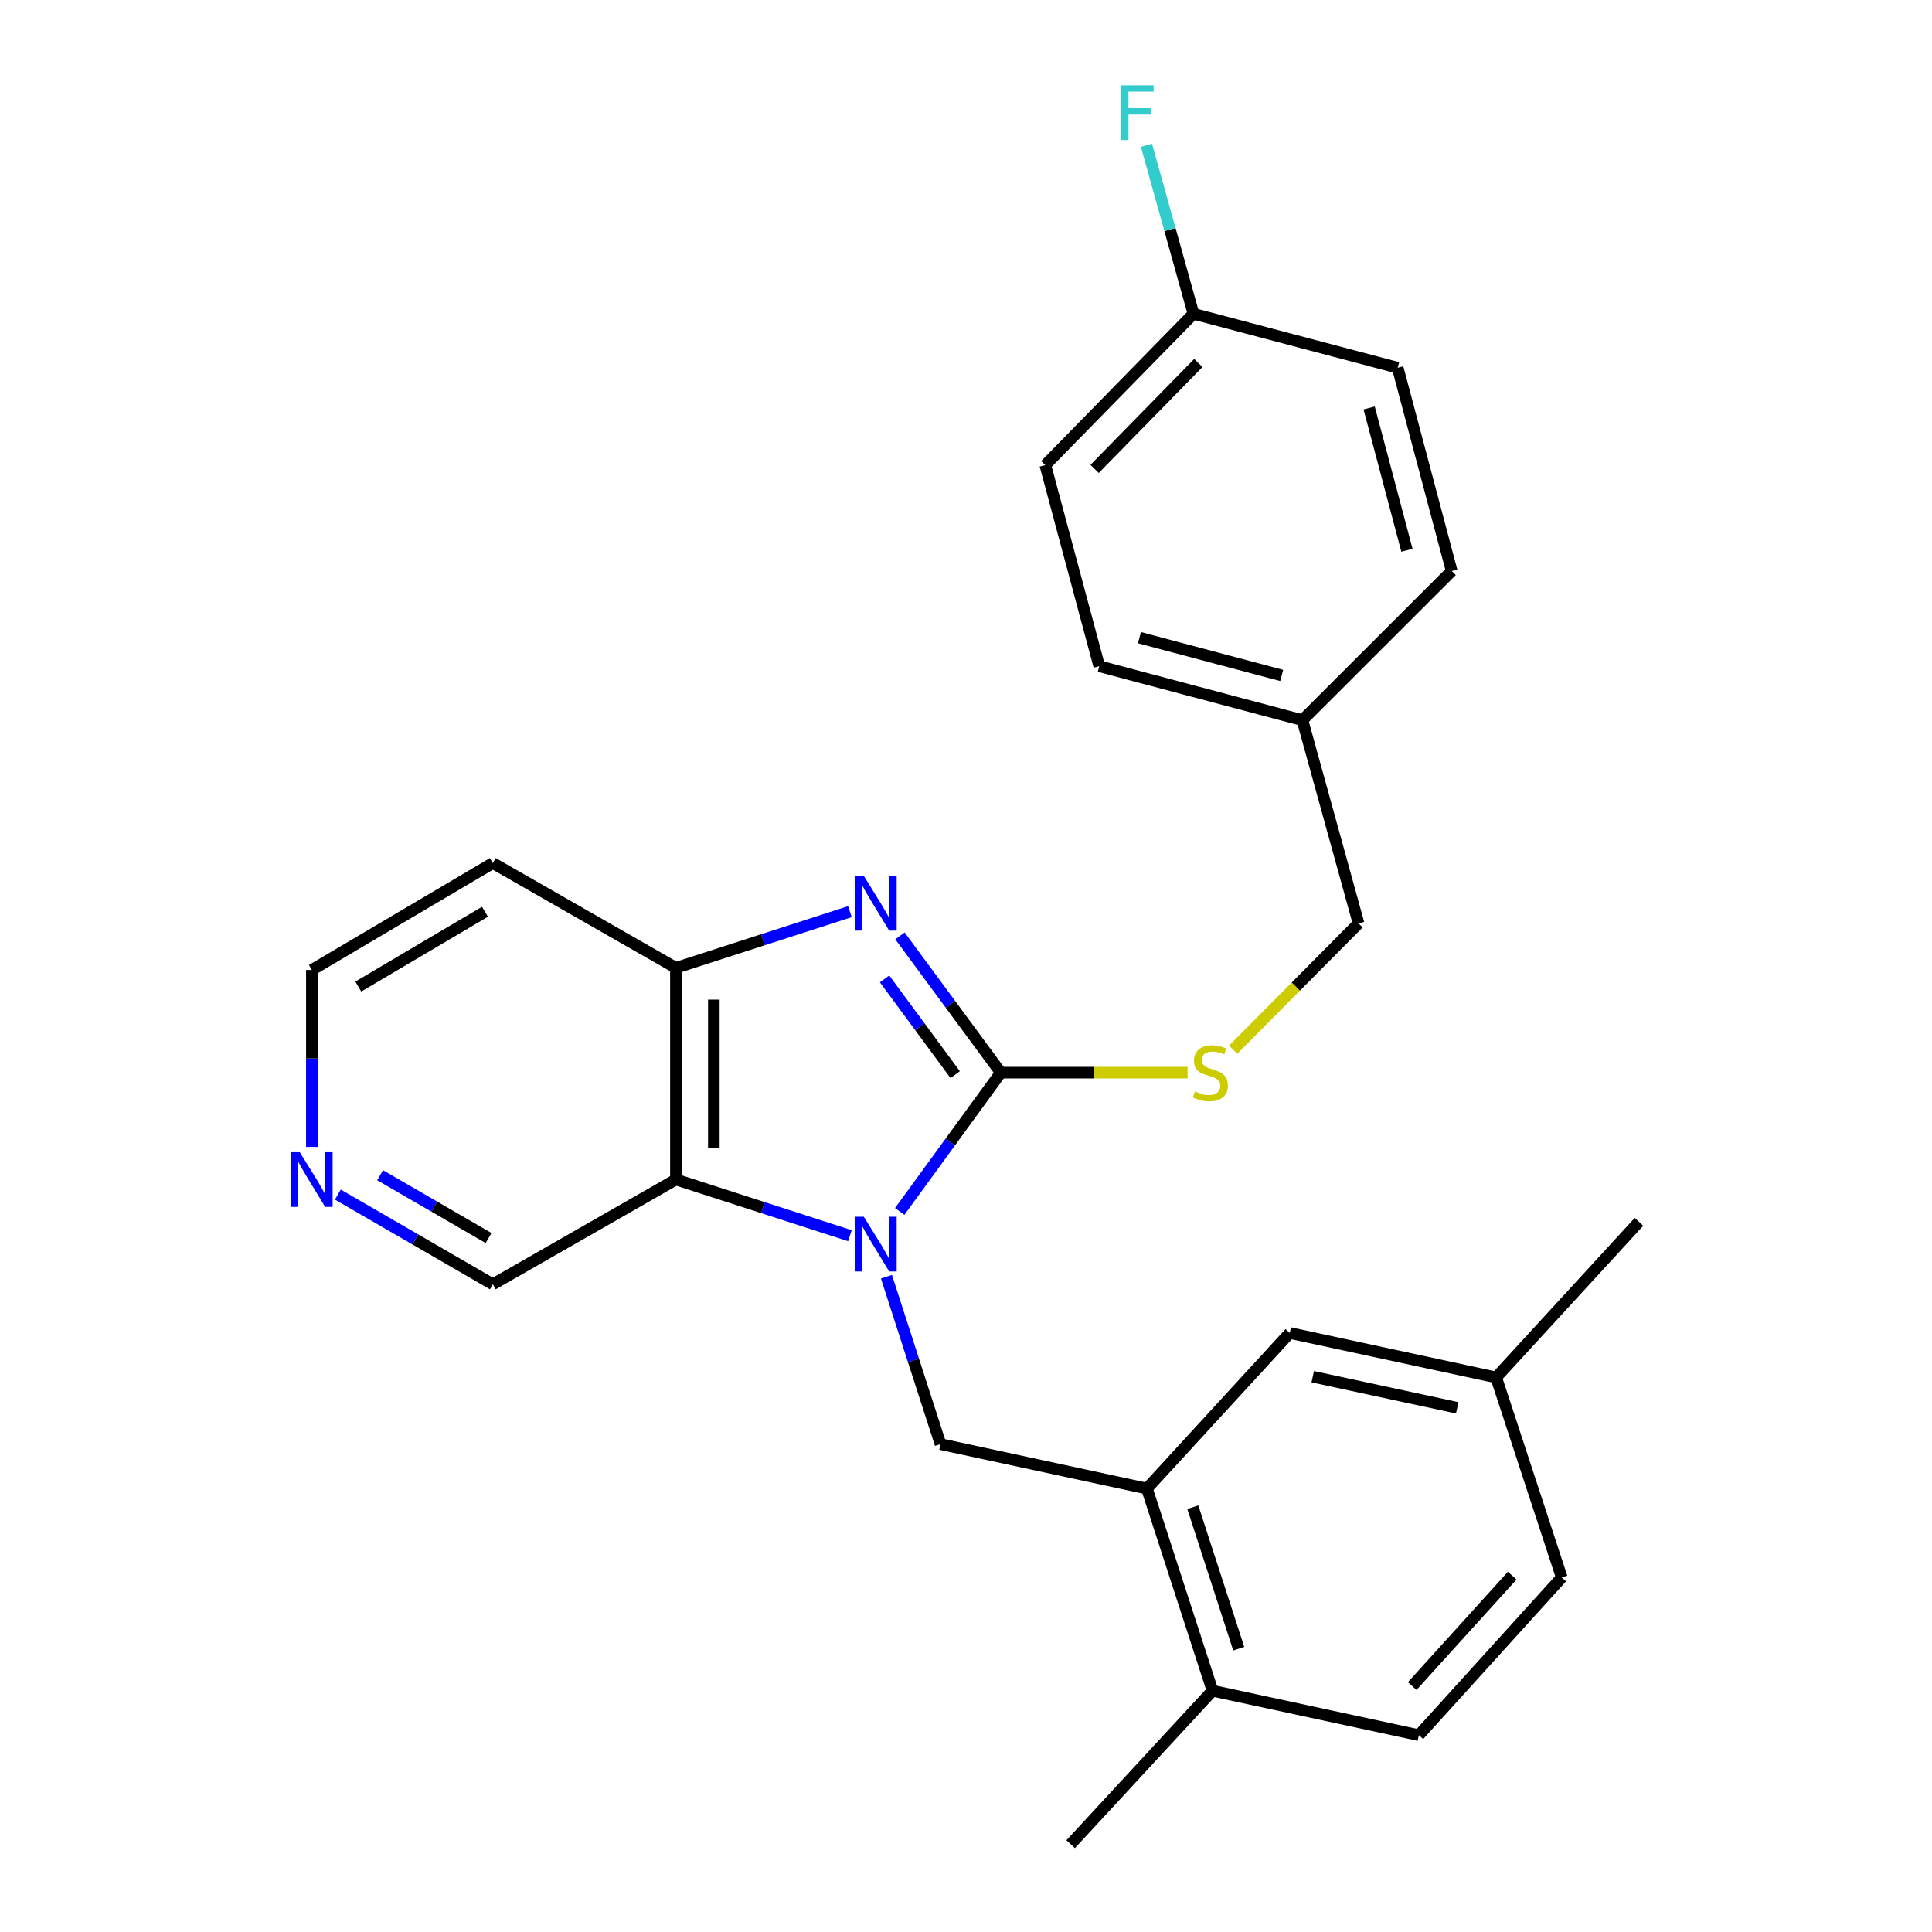 <?xml version='1.0' encoding='iso-8859-1'?>
<svg version='1.1' baseProfile='full'
              xmlns='http://www.w3.org/2000/svg'
                      xmlns:rdkit='http://www.rdkit.org/xml'
                      xmlns:xlink='http://www.w3.org/1999/xlink'
                  xml:space='preserve'
width='1000px' height='1000px' viewBox='0 0 1000 1000'>
<!-- END OF HEADER -->
<rect style='opacity:1.0;fill:#FFFFFF;stroke:none' width='1000' height='1000' x='0' y='0'> </rect>
<path class='bond-0' d='M 465.688,627.04 L 491.858,591.118' style='fill:none;fill-rule:evenodd;stroke:#0000FF;stroke-width:6px;stroke-linecap:butt;stroke-linejoin:miter;stroke-opacity:1' />
<path class='bond-0' d='M 491.858,591.118 L 518.028,555.197' style='fill:none;fill-rule:evenodd;stroke:#000000;stroke-width:6px;stroke-linecap:butt;stroke-linejoin:miter;stroke-opacity:1' />
<path class='bond-2' d='M 439.913,639.599 L 394.883,625.06' style='fill:none;fill-rule:evenodd;stroke:#0000FF;stroke-width:6px;stroke-linecap:butt;stroke-linejoin:miter;stroke-opacity:1' />
<path class='bond-2' d='M 394.883,625.06 L 349.853,610.521' style='fill:none;fill-rule:evenodd;stroke:#000000;stroke-width:6px;stroke-linecap:butt;stroke-linejoin:miter;stroke-opacity:1' />
<path class='bond-4' d='M 458.823,660.824 L 472.815,704.149' style='fill:none;fill-rule:evenodd;stroke:#0000FF;stroke-width:6px;stroke-linecap:butt;stroke-linejoin:miter;stroke-opacity:1' />
<path class='bond-4' d='M 472.815,704.149 L 486.806,747.475' style='fill:none;fill-rule:evenodd;stroke:#000000;stroke-width:6px;stroke-linecap:butt;stroke-linejoin:miter;stroke-opacity:1' />
<path class='bond-1' d='M 518.028,555.197 L 491.926,519.804' style='fill:none;fill-rule:evenodd;stroke:#000000;stroke-width:6px;stroke-linecap:butt;stroke-linejoin:miter;stroke-opacity:1' />
<path class='bond-1' d='M 491.926,519.804 L 465.824,484.412' style='fill:none;fill-rule:evenodd;stroke:#0000FF;stroke-width:6px;stroke-linecap:butt;stroke-linejoin:miter;stroke-opacity:1' />
<path class='bond-1' d='M 494.405,556.226 L 476.134,531.451' style='fill:none;fill-rule:evenodd;stroke:#000000;stroke-width:6px;stroke-linecap:butt;stroke-linejoin:miter;stroke-opacity:1' />
<path class='bond-1' d='M 476.134,531.451 L 457.862,506.676' style='fill:none;fill-rule:evenodd;stroke:#0000FF;stroke-width:6px;stroke-linecap:butt;stroke-linejoin:miter;stroke-opacity:1' />
<path class='bond-6' d='M 518.028,555.197 L 566.361,555.197' style='fill:none;fill-rule:evenodd;stroke:#000000;stroke-width:6px;stroke-linecap:butt;stroke-linejoin:miter;stroke-opacity:1' />
<path class='bond-6' d='M 566.361,555.197 L 614.694,555.197' style='fill:none;fill-rule:evenodd;stroke:#CCCC00;stroke-width:6px;stroke-linecap:butt;stroke-linejoin:miter;stroke-opacity:1' />
<path class='bond-26' d='M 439.912,471.875 L 394.883,486.419' style='fill:none;fill-rule:evenodd;stroke:#0000FF;stroke-width:6px;stroke-linecap:butt;stroke-linejoin:miter;stroke-opacity:1' />
<path class='bond-26' d='M 394.883,486.419 L 349.853,500.963' style='fill:none;fill-rule:evenodd;stroke:#000000;stroke-width:6px;stroke-linecap:butt;stroke-linejoin:miter;stroke-opacity:1' />
<path class='bond-3' d='M 349.853,610.521 L 349.853,500.963' style='fill:none;fill-rule:evenodd;stroke:#000000;stroke-width:6px;stroke-linecap:butt;stroke-linejoin:miter;stroke-opacity:1' />
<path class='bond-3' d='M 369.475,594.087 L 369.475,517.396' style='fill:none;fill-rule:evenodd;stroke:#000000;stroke-width:6px;stroke-linecap:butt;stroke-linejoin:miter;stroke-opacity:1' />
<path class='bond-12' d='M 349.853,610.521 L 255.088,664.755' style='fill:none;fill-rule:evenodd;stroke:#000000;stroke-width:6px;stroke-linecap:butt;stroke-linejoin:miter;stroke-opacity:1' />
<path class='bond-11' d='M 349.853,500.963 L 255.088,446.728' style='fill:none;fill-rule:evenodd;stroke:#000000;stroke-width:6px;stroke-linecap:butt;stroke-linejoin:miter;stroke-opacity:1' />
<path class='bond-5' d='M 486.806,747.475 L 593.64,770.487' style='fill:none;fill-rule:evenodd;stroke:#000000;stroke-width:6px;stroke-linecap:butt;stroke-linejoin:miter;stroke-opacity:1' />
<path class='bond-7' d='M 593.64,770.487 L 627.597,875.118' style='fill:none;fill-rule:evenodd;stroke:#000000;stroke-width:6px;stroke-linecap:butt;stroke-linejoin:miter;stroke-opacity:1' />
<path class='bond-7' d='M 617.397,780.125 L 641.168,853.366' style='fill:none;fill-rule:evenodd;stroke:#000000;stroke-width:6px;stroke-linecap:butt;stroke-linejoin:miter;stroke-opacity:1' />
<path class='bond-8' d='M 593.64,770.487 L 667.583,689.948' style='fill:none;fill-rule:evenodd;stroke:#000000;stroke-width:6px;stroke-linecap:butt;stroke-linejoin:miter;stroke-opacity:1' />
<path class='bond-13' d='M 638.287,543.311 L 670.737,510.631' style='fill:none;fill-rule:evenodd;stroke:#CCCC00;stroke-width:6px;stroke-linecap:butt;stroke-linejoin:miter;stroke-opacity:1' />
<path class='bond-13' d='M 670.737,510.631 L 703.187,477.95' style='fill:none;fill-rule:evenodd;stroke:#000000;stroke-width:6px;stroke-linecap:butt;stroke-linejoin:miter;stroke-opacity:1' />
<path class='bond-10' d='M 627.597,875.118 L 734.409,898.12' style='fill:none;fill-rule:evenodd;stroke:#000000;stroke-width:6px;stroke-linecap:butt;stroke-linejoin:miter;stroke-opacity:1' />
<path class='bond-24' d='M 627.597,875.118 L 554.177,954.545' style='fill:none;fill-rule:evenodd;stroke:#000000;stroke-width:6px;stroke-linecap:butt;stroke-linejoin:miter;stroke-opacity:1' />
<path class='bond-14' d='M 667.583,689.948 L 774.406,712.961' style='fill:none;fill-rule:evenodd;stroke:#000000;stroke-width:6px;stroke-linecap:butt;stroke-linejoin:miter;stroke-opacity:1' />
<path class='bond-14' d='M 679.474,712.582 L 754.25,728.691' style='fill:none;fill-rule:evenodd;stroke:#000000;stroke-width:6px;stroke-linecap:butt;stroke-linejoin:miter;stroke-opacity:1' />
<path class='bond-9' d='M 174.869,618.307 L 214.978,641.531' style='fill:none;fill-rule:evenodd;stroke:#0000FF;stroke-width:6px;stroke-linecap:butt;stroke-linejoin:miter;stroke-opacity:1' />
<path class='bond-9' d='M 214.978,641.531 L 255.088,664.755' style='fill:none;fill-rule:evenodd;stroke:#000000;stroke-width:6px;stroke-linecap:butt;stroke-linejoin:miter;stroke-opacity:1' />
<path class='bond-9' d='M 196.734,608.293 L 224.811,624.55' style='fill:none;fill-rule:evenodd;stroke:#0000FF;stroke-width:6px;stroke-linecap:butt;stroke-linejoin:miter;stroke-opacity:1' />
<path class='bond-9' d='M 224.811,624.55 L 252.887,640.807' style='fill:none;fill-rule:evenodd;stroke:#000000;stroke-width:6px;stroke-linecap:butt;stroke-linejoin:miter;stroke-opacity:1' />
<path class='bond-23' d='M 161.423,593.649 L 161.423,547.851' style='fill:none;fill-rule:evenodd;stroke:#0000FF;stroke-width:6px;stroke-linecap:butt;stroke-linejoin:miter;stroke-opacity:1' />
<path class='bond-23' d='M 161.423,547.851 L 161.423,502.053' style='fill:none;fill-rule:evenodd;stroke:#000000;stroke-width:6px;stroke-linecap:butt;stroke-linejoin:miter;stroke-opacity:1' />
<path class='bond-28' d='M 734.409,898.12 L 808.363,816.48' style='fill:none;fill-rule:evenodd;stroke:#000000;stroke-width:6px;stroke-linecap:butt;stroke-linejoin:miter;stroke-opacity:1' />
<path class='bond-28' d='M 730.959,872.7 L 782.727,815.552' style='fill:none;fill-rule:evenodd;stroke:#000000;stroke-width:6px;stroke-linecap:butt;stroke-linejoin:miter;stroke-opacity:1' />
<path class='bond-27' d='M 255.088,446.728 L 161.423,502.053' style='fill:none;fill-rule:evenodd;stroke:#000000;stroke-width:6px;stroke-linecap:butt;stroke-linejoin:miter;stroke-opacity:1' />
<path class='bond-27' d='M 251.017,471.922 L 185.452,510.649' style='fill:none;fill-rule:evenodd;stroke:#000000;stroke-width:6px;stroke-linecap:butt;stroke-linejoin:miter;stroke-opacity:1' />
<path class='bond-16' d='M 703.187,477.95 L 674.135,372.763' style='fill:none;fill-rule:evenodd;stroke:#000000;stroke-width:6px;stroke-linecap:butt;stroke-linejoin:miter;stroke-opacity:1' />
<path class='bond-17' d='M 774.406,712.961 L 808.363,816.48' style='fill:none;fill-rule:evenodd;stroke:#000000;stroke-width:6px;stroke-linecap:butt;stroke-linejoin:miter;stroke-opacity:1' />
<path class='bond-25' d='M 774.406,712.961 L 848.338,632.433' style='fill:none;fill-rule:evenodd;stroke:#000000;stroke-width:6px;stroke-linecap:butt;stroke-linejoin:miter;stroke-opacity:1' />
<path class='bond-15' d='M 617.731,162.411 L 541.041,240.737' style='fill:none;fill-rule:evenodd;stroke:#000000;stroke-width:6px;stroke-linecap:butt;stroke-linejoin:miter;stroke-opacity:1' />
<path class='bond-15' d='M 620.249,187.888 L 566.565,242.716' style='fill:none;fill-rule:evenodd;stroke:#000000;stroke-width:6px;stroke-linecap:butt;stroke-linejoin:miter;stroke-opacity:1' />
<path class='bond-18' d='M 617.731,162.411 L 605.568,118.798' style='fill:none;fill-rule:evenodd;stroke:#000000;stroke-width:6px;stroke-linecap:butt;stroke-linejoin:miter;stroke-opacity:1' />
<path class='bond-18' d='M 605.568,118.798 L 593.404,75.186' style='fill:none;fill-rule:evenodd;stroke:#33CCCC;stroke-width:6px;stroke-linecap:butt;stroke-linejoin:miter;stroke-opacity:1' />
<path class='bond-29' d='M 617.731,162.411 L 723.442,190.351' style='fill:none;fill-rule:evenodd;stroke:#000000;stroke-width:6px;stroke-linecap:butt;stroke-linejoin:miter;stroke-opacity:1' />
<path class='bond-21' d='M 674.135,372.763 L 751.393,295.549' style='fill:none;fill-rule:evenodd;stroke:#000000;stroke-width:6px;stroke-linecap:butt;stroke-linejoin:miter;stroke-opacity:1' />
<path class='bond-22' d='M 674.135,372.763 L 568.97,344.834' style='fill:none;fill-rule:evenodd;stroke:#000000;stroke-width:6px;stroke-linecap:butt;stroke-linejoin:miter;stroke-opacity:1' />
<path class='bond-22' d='M 663.397,349.609 L 589.781,330.058' style='fill:none;fill-rule:evenodd;stroke:#000000;stroke-width:6px;stroke-linecap:butt;stroke-linejoin:miter;stroke-opacity:1' />
<path class='bond-19' d='M 723.442,190.351 L 751.393,295.549' style='fill:none;fill-rule:evenodd;stroke:#000000;stroke-width:6px;stroke-linecap:butt;stroke-linejoin:miter;stroke-opacity:1' />
<path class='bond-19' d='M 708.67,211.169 L 728.236,284.808' style='fill:none;fill-rule:evenodd;stroke:#000000;stroke-width:6px;stroke-linecap:butt;stroke-linejoin:miter;stroke-opacity:1' />
<path class='bond-20' d='M 541.041,240.737 L 568.97,344.834' style='fill:none;fill-rule:evenodd;stroke:#000000;stroke-width:6px;stroke-linecap:butt;stroke-linejoin:miter;stroke-opacity:1' />
<path  class='atom-0' d='M 447.112 629.785
L 456.392 644.785
Q 457.312 646.265, 458.792 648.945
Q 460.272 651.625, 460.352 651.785
L 460.352 629.785
L 464.112 629.785
L 464.112 658.105
L 460.232 658.105
L 450.272 641.705
Q 449.112 639.785, 447.872 637.585
Q 446.672 635.385, 446.312 634.705
L 446.312 658.105
L 442.632 658.105
L 442.632 629.785
L 447.112 629.785
' fill='#0000FF'/>
<path  class='atom-2' d='M 447.112 453.368
L 456.392 468.368
Q 457.312 469.848, 458.792 472.528
Q 460.272 475.208, 460.352 475.368
L 460.352 453.368
L 464.112 453.368
L 464.112 481.688
L 460.232 481.688
L 450.272 465.288
Q 449.112 463.368, 447.872 461.168
Q 446.672 458.968, 446.312 458.288
L 446.312 481.688
L 442.632 481.688
L 442.632 453.368
L 447.112 453.368
' fill='#0000FF'/>
<path  class='atom-7' d='M 618.485 564.917
Q 618.805 565.037, 620.125 565.597
Q 621.445 566.157, 622.885 566.517
Q 624.365 566.837, 625.805 566.837
Q 628.485 566.837, 630.045 565.557
Q 631.605 564.237, 631.605 561.957
Q 631.605 560.397, 630.805 559.437
Q 630.045 558.477, 628.845 557.957
Q 627.645 557.437, 625.645 556.837
Q 623.125 556.077, 621.605 555.357
Q 620.125 554.637, 619.045 553.117
Q 618.005 551.597, 618.005 549.037
Q 618.005 545.477, 620.405 543.277
Q 622.845 541.077, 627.645 541.077
Q 630.925 541.077, 634.645 542.637
L 633.725 545.717
Q 630.325 544.317, 627.765 544.317
Q 625.005 544.317, 623.485 545.477
Q 621.965 546.597, 622.005 548.557
Q 622.005 550.077, 622.765 550.997
Q 623.565 551.917, 624.685 552.437
Q 625.845 552.957, 627.765 553.557
Q 630.325 554.357, 631.845 555.157
Q 633.365 555.957, 634.445 557.597
Q 635.565 559.197, 635.565 561.957
Q 635.565 565.877, 632.925 567.997
Q 630.325 570.077, 625.965 570.077
Q 623.445 570.077, 621.525 569.517
Q 619.645 568.997, 617.405 568.077
L 618.485 564.917
' fill='#CCCC00'/>
<path  class='atom-10' d='M 155.163 596.361
L 164.443 611.361
Q 165.363 612.841, 166.843 615.521
Q 168.323 618.201, 168.403 618.361
L 168.403 596.361
L 172.163 596.361
L 172.163 624.681
L 168.283 624.681
L 158.323 608.281
Q 157.163 606.361, 155.923 604.161
Q 154.723 601.961, 154.363 601.281
L 154.363 624.681
L 150.683 624.681
L 150.683 596.361
L 155.163 596.361
' fill='#0000FF'/>
<path  class='atom-19' d='M 580.281 44.165
L 597.121 44.165
L 597.121 47.405
L 584.081 47.405
L 584.081 56.005
L 595.681 56.005
L 595.681 59.285
L 584.081 59.285
L 584.081 72.485
L 580.281 72.485
L 580.281 44.165
' fill='#33CCCC'/>
</svg>
